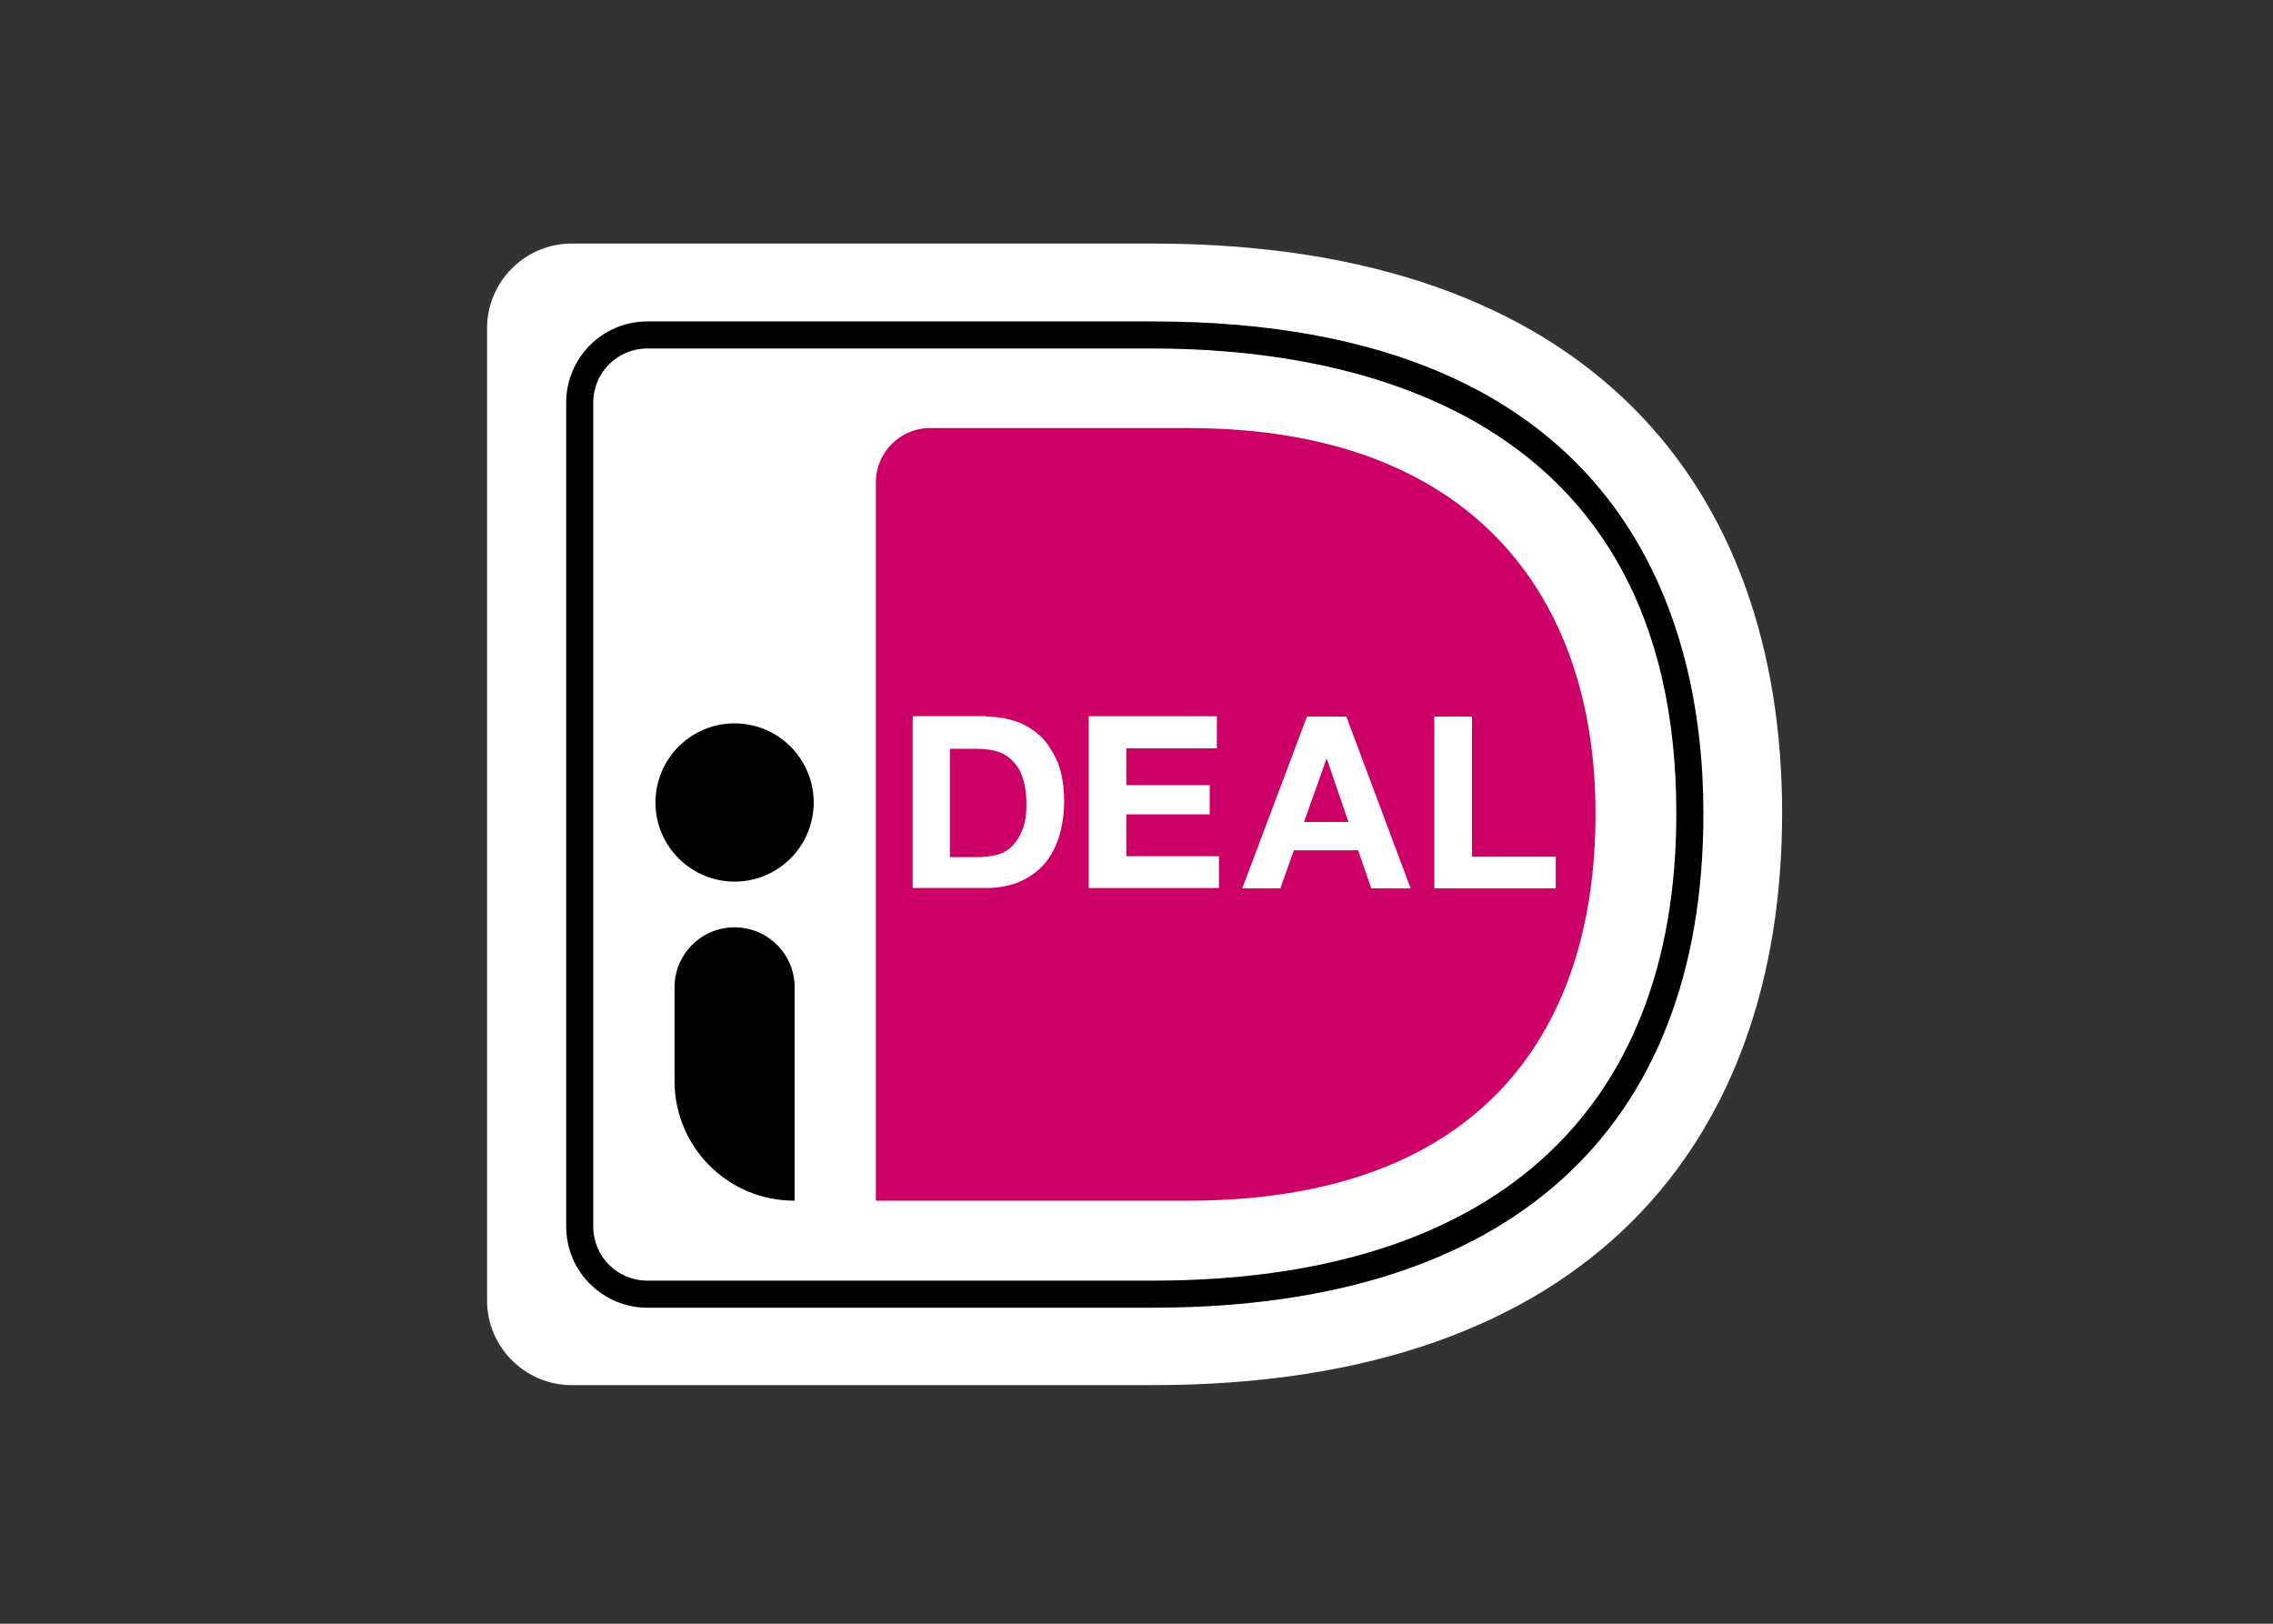 <?xml version="1.0" encoding="UTF-8"?>
<svg width="56px" height="40px" viewBox="0 0 56 40" version="1.1" xmlns="http://www.w3.org/2000/svg" xmlns:xlink="http://www.w3.org/1999/xlink">
    <rect x="0" y="0" width="56" height="40" fill="#333333" stroke="none"/>
    <title>A89BBAAE-D478-4452-A13E-9644C1C83E43</title>
    <g id="Page-1" stroke="none" stroke-width="1" fill="none" fill-rule="evenodd">
        <g id="payment-methods" transform="translate(-269, -461)">
            <g id="payment-methods/logo-afterpay" transform="translate(269, 461)">
                <g id="ideal-logo" transform="translate(12, 6)" fill-rule="nonzero">
                    <g id="Group">
                        <path d="M0,2.085 L0,26.038 C0,27.184 0.938,28.122 2.085,28.122 L16.396,28.122 C27.216,28.122 31.906,22.066 31.906,14.03 C31.906,6.035 27.216,0 16.396,0 L2.085,0 C0.938,0 0,0.938 0,2.085 Z" id="Path" fill="#FFFFFF"></path>
                        <path d="M9.579,5.879 L9.579,23.578 L17.282,23.578 C24.276,23.578 27.309,19.627 27.309,14.04 C27.309,8.693 24.276,4.545 17.282,4.545 L10.913,4.545 C10.173,4.545 9.579,5.149 9.579,5.879 Z" id="Path" fill="#CC0066"></path>
                        <path d="M16.396,26.215 L3.95,26.215 C2.846,26.215 1.949,25.319 1.949,24.214 L1.949,3.919 C1.949,2.814 2.846,1.918 3.95,1.918 L16.396,1.918 C28.206,1.918 29.967,9.517 29.967,14.04 C29.967,21.889 25.141,26.215 16.396,26.215 Z M3.95,2.585 C3.21,2.585 2.616,3.179 2.616,3.919 L2.616,24.214 C2.616,24.954 3.21,25.548 3.95,25.548 L16.396,25.548 C24.714,25.548 29.3,21.462 29.3,14.04 C29.3,4.076 21.212,2.585 16.396,2.585 L3.95,2.585 Z" id="Shape" fill="#000000"></path>
                    </g>
                    <g id="Group" transform="translate(10.423, 11.57)" fill="#FFFFFF">
                        <path d="M1.866,0.083 C2.137,0.083 2.387,0.125 2.627,0.208 C2.866,0.292 3.064,0.427 3.242,0.594 C3.408,0.771 3.544,0.99 3.648,1.24 C3.742,1.501 3.794,1.803 3.794,2.158 C3.794,2.47 3.752,2.752 3.679,3.012 C3.596,3.273 3.481,3.502 3.325,3.69 C3.169,3.878 2.971,4.023 2.731,4.138 C2.491,4.242 2.21,4.305 1.887,4.305 L0.063,4.305 L0.063,0.073 L1.866,0.073 L1.866,0.083 Z M1.803,3.534 C1.939,3.534 2.064,3.513 2.199,3.471 C2.324,3.429 2.439,3.356 2.533,3.252 C2.627,3.148 2.71,3.023 2.773,2.856 C2.835,2.689 2.866,2.502 2.866,2.262 C2.866,2.053 2.846,1.855 2.804,1.689 C2.762,1.522 2.689,1.365 2.595,1.251 C2.502,1.136 2.377,1.032 2.22,0.969 C2.064,0.907 1.876,0.876 1.647,0.876 L0.98,0.876 L0.98,3.544 L1.803,3.544 L1.803,3.534 Z" id="Shape"></path>
                        <polygon id="Path" points="7.557 0.083 7.557 0.865 5.326 0.865 5.326 1.772 7.38 1.772 7.38 2.491 5.326 2.491 5.326 3.523 7.609 3.523 7.609 4.305 4.399 4.305 4.399 0.073 7.557 0.073"></polygon>
                        <path d="M10.747,0.083 L12.331,4.315 L11.362,4.315 L11.038,3.377 L9.454,3.377 L9.121,4.315 L8.182,4.315 L9.777,0.083 L10.747,0.083 L10.747,0.083 Z M10.799,2.679 L10.267,1.126 L10.257,1.126 L9.704,2.679 L10.799,2.679 Z" id="Shape"></path>
                        <polygon id="Path" points="13.842 0.083 13.842 3.534 15.906 3.534 15.906 4.315 12.915 4.315 12.915 0.083 13.842 0.083"></polygon>
                    </g>
                    <circle id="Oval" fill="#000000" cx="6.098" cy="13.769" r="1.949"></circle>
                    <path d="M7.567,23.578 L7.567,23.578 C5.931,23.578 4.618,22.254 4.618,20.628 L4.618,18.324 C4.618,17.511 5.274,16.844 6.098,16.844 L6.098,16.844 C6.911,16.844 7.578,17.501 7.578,18.324 L7.578,23.578 L7.567,23.578 Z" id="Path" fill="#000000"></path>
                </g>
                <rect id="Rectangle" x="0" y="0" width="56" height="40" rx="4"></rect>
            </g>
        </g>
    </g>
</svg>
